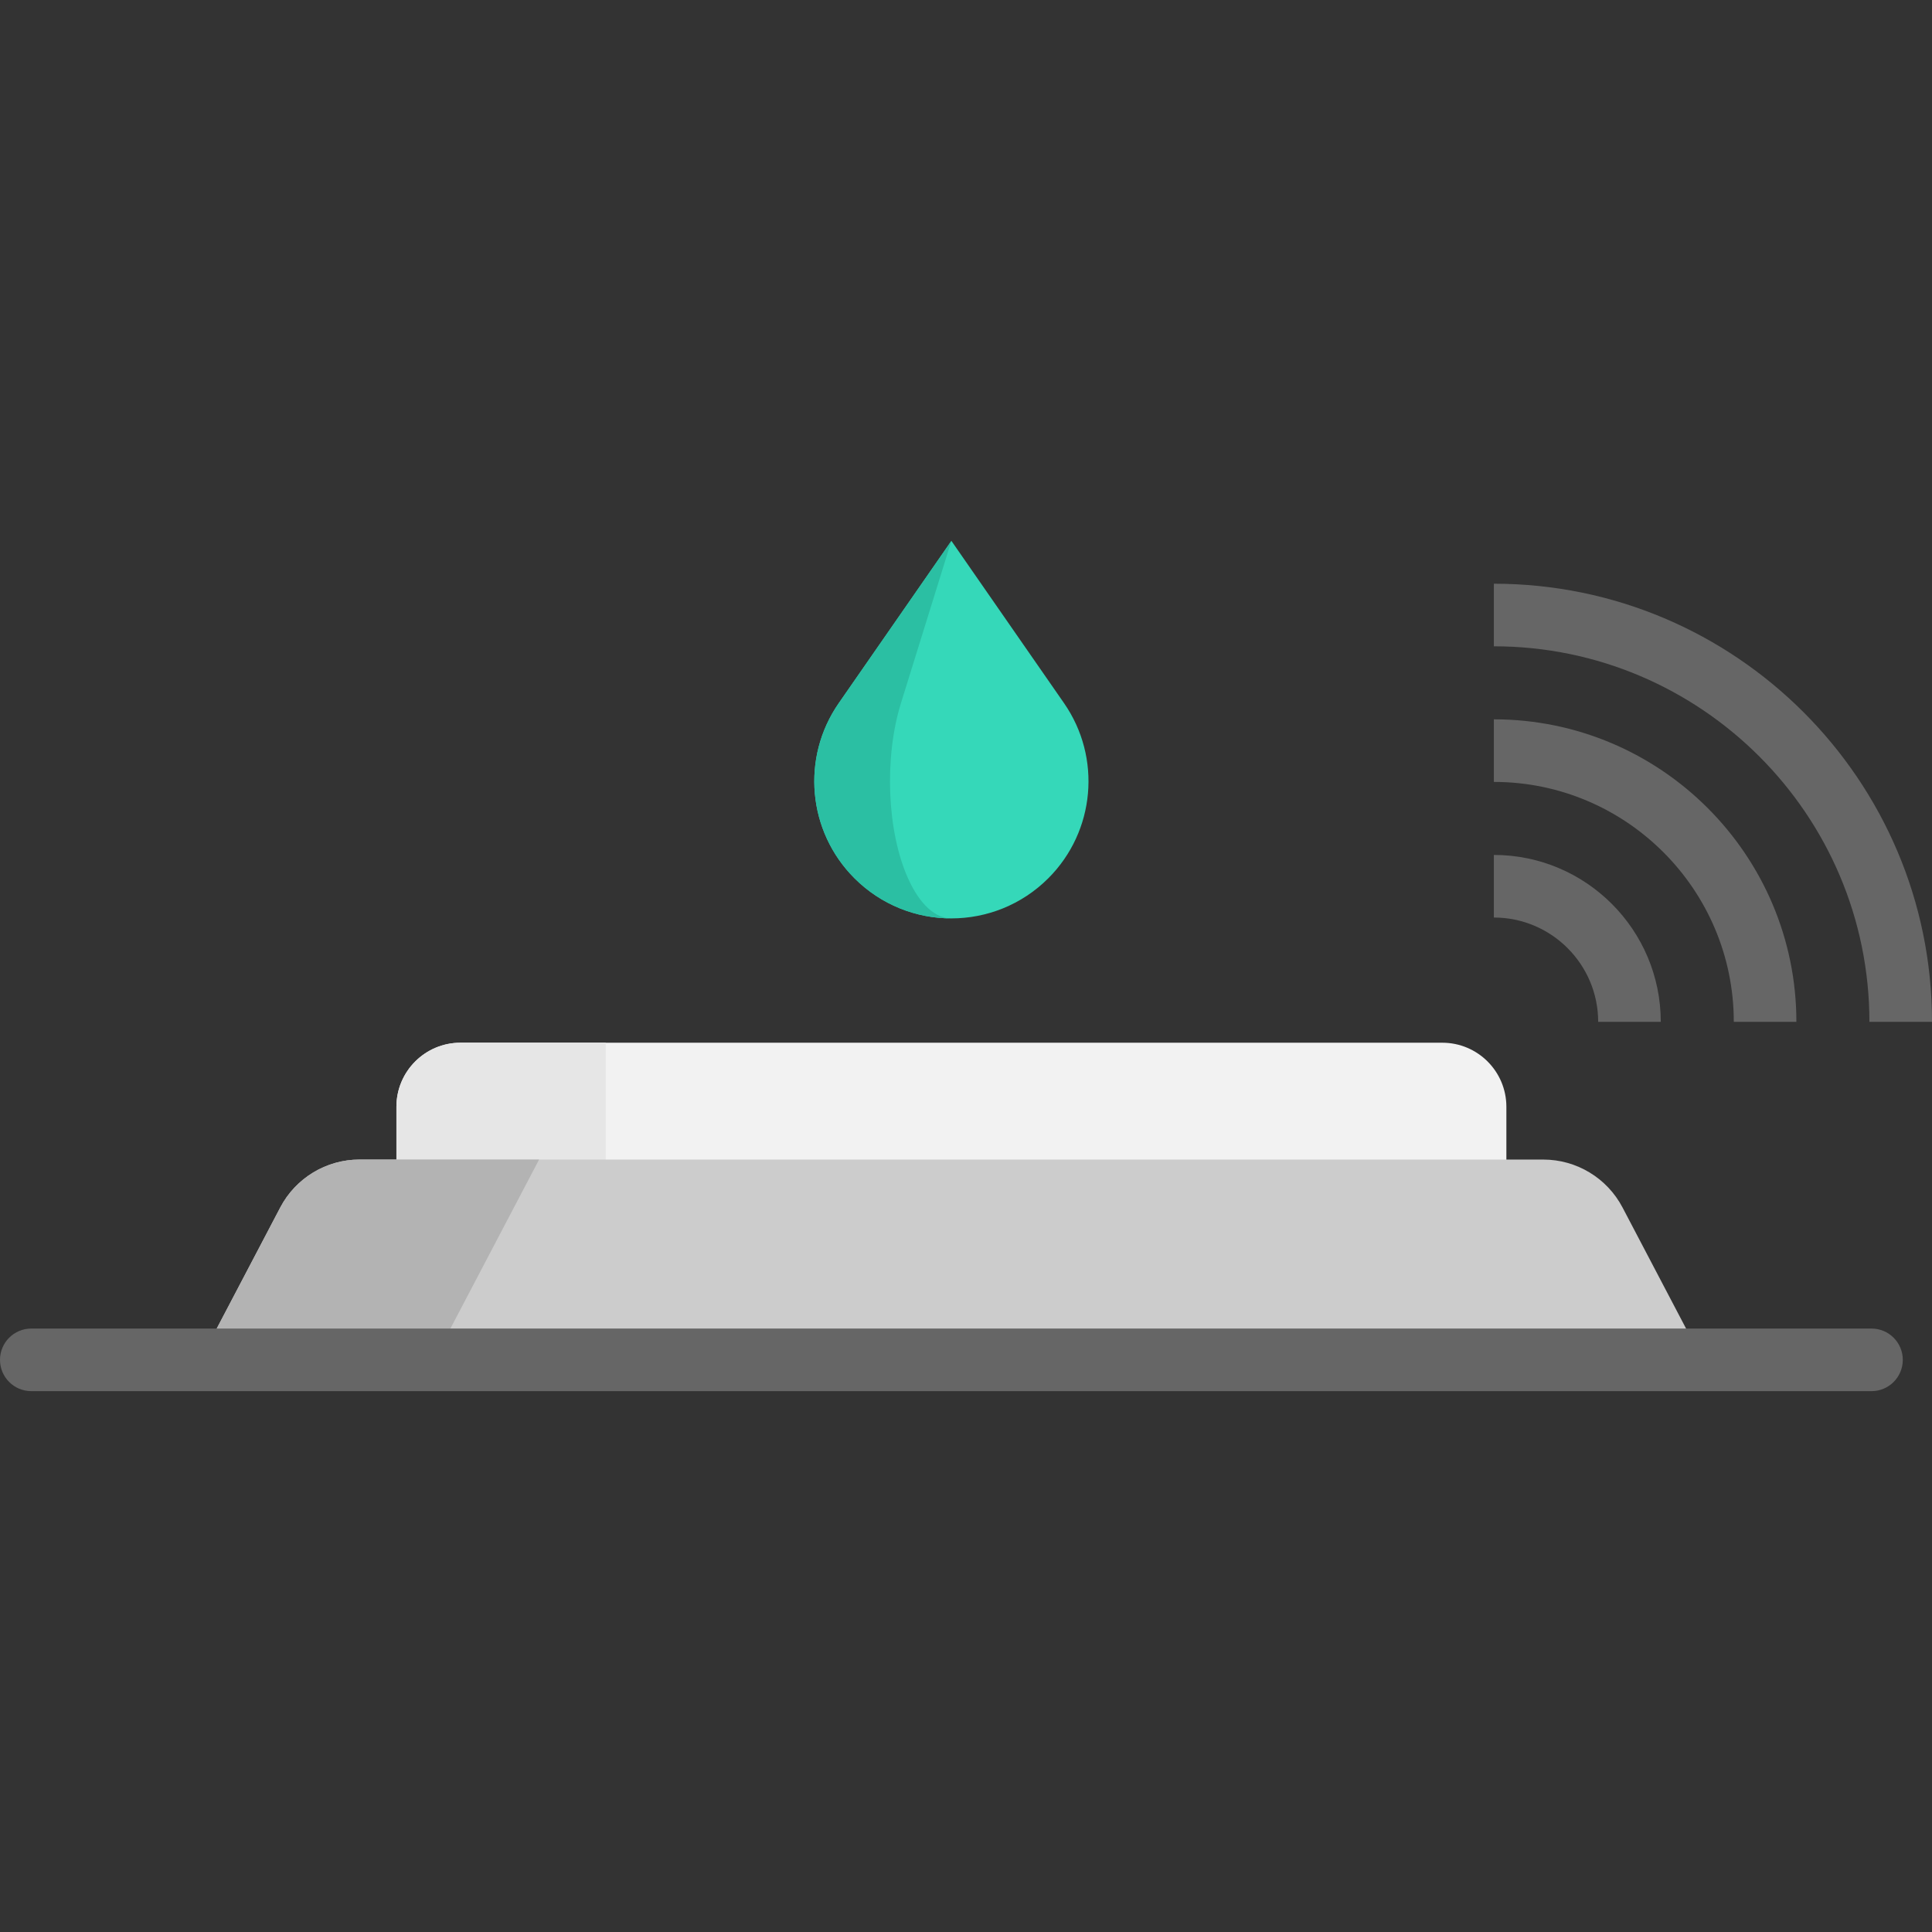 <?xml version="1.0" encoding="iso-8859-1"?>
<!-- Uploaded to: SVG Repo, www.svgrepo.com, Generator: SVG Repo Mixer Tools -->
<svg height="800px" width="800px" version="1.1" id="Layer_1" xmlns="http://www.w3.org/2000/svg" xmlns:xlink="http://www.w3.org/1999/xlink" 
	 viewBox="0 0 512 512" xml:space="preserve">
<rect x="0" y="0" width="512" height="512" fill="#333333" stroke="none"/>
<path style="fill:#F2F2F2;" d="M382.217,276.331H122.043c-9.382,0-16.988,7.606-16.988,16.988v21.784h294.151v-21.784
	C399.205,283.936,391.599,276.331,382.217,276.331z"/>
<path style="fill:#E6E6E6;" d="M160.527,276.331h-38.484c-9.382,0-16.988,7.606-16.988,16.988v20.125h55.472V276.331z"/>
<path style="fill:#CCCCCC;" d="M408.98,307.295H95.28c-8.819,0-16.909,4.891-21.007,12.7L53.08,360.374h398.099l-21.192-40.379
	C425.89,312.186,417.799,307.295,408.98,307.295z"/>
<path style="fill:#B3B3B3;" d="M74.272,319.994L53.08,360.374h61.927l27.857-53.08H95.28
	C86.462,307.295,78.37,312.186,74.272,319.994z"/>
<path style="fill:#666666;" d="M495.965,368.668H8.294c-4.58,0-8.294-3.713-8.294-8.294s3.713-8.294,8.294-8.294h487.672
	c4.581,0,8.294,3.713,8.294,8.294S500.547,368.668,495.965,368.668z"/>
<path style="fill:#35D8B9;" d="M281.978,186.338l-29.849-43.006l-29.847,43.006c-10.021,14.439-8.271,33.979,4.157,46.406l0,0
	c14.189,14.189,37.194,14.189,51.381,0l0,0C290.249,220.316,291.998,200.775,281.978,186.338z"/>
<path style="fill:#2BBFA3;" d="M240.625,232.744L240.625,232.744c-5.566-12.427-6.35-31.968-1.862-46.406l13.367-43.006
	l-29.849,43.006c-10.021,14.438-8.271,33.979,4.157,46.406l0,0c7.094,7.095,16.393,10.641,25.691,10.641
	C247.966,243.385,243.802,239.839,240.625,232.744z"/>
<g>
	<path style="fill:#666666;" d="M440.121,270.802h-16.587c0-15.244-12.402-27.646-27.646-27.646v-16.587
		C420.278,226.569,440.121,246.412,440.121,270.802z"/>
	<path style="fill:#666666;" d="M512,270.802h-16.587c0-54.878-44.647-99.525-99.525-99.525V154.69
		C459.913,154.69,512,206.778,512,270.802z"/>
	<path style="fill:#666666;" d="M476.06,270.802h-16.587c0-35.061-28.524-63.585-63.585-63.585v-16.587
		C440.095,190.629,476.06,226.594,476.06,270.802z"/>
</g>
</svg>